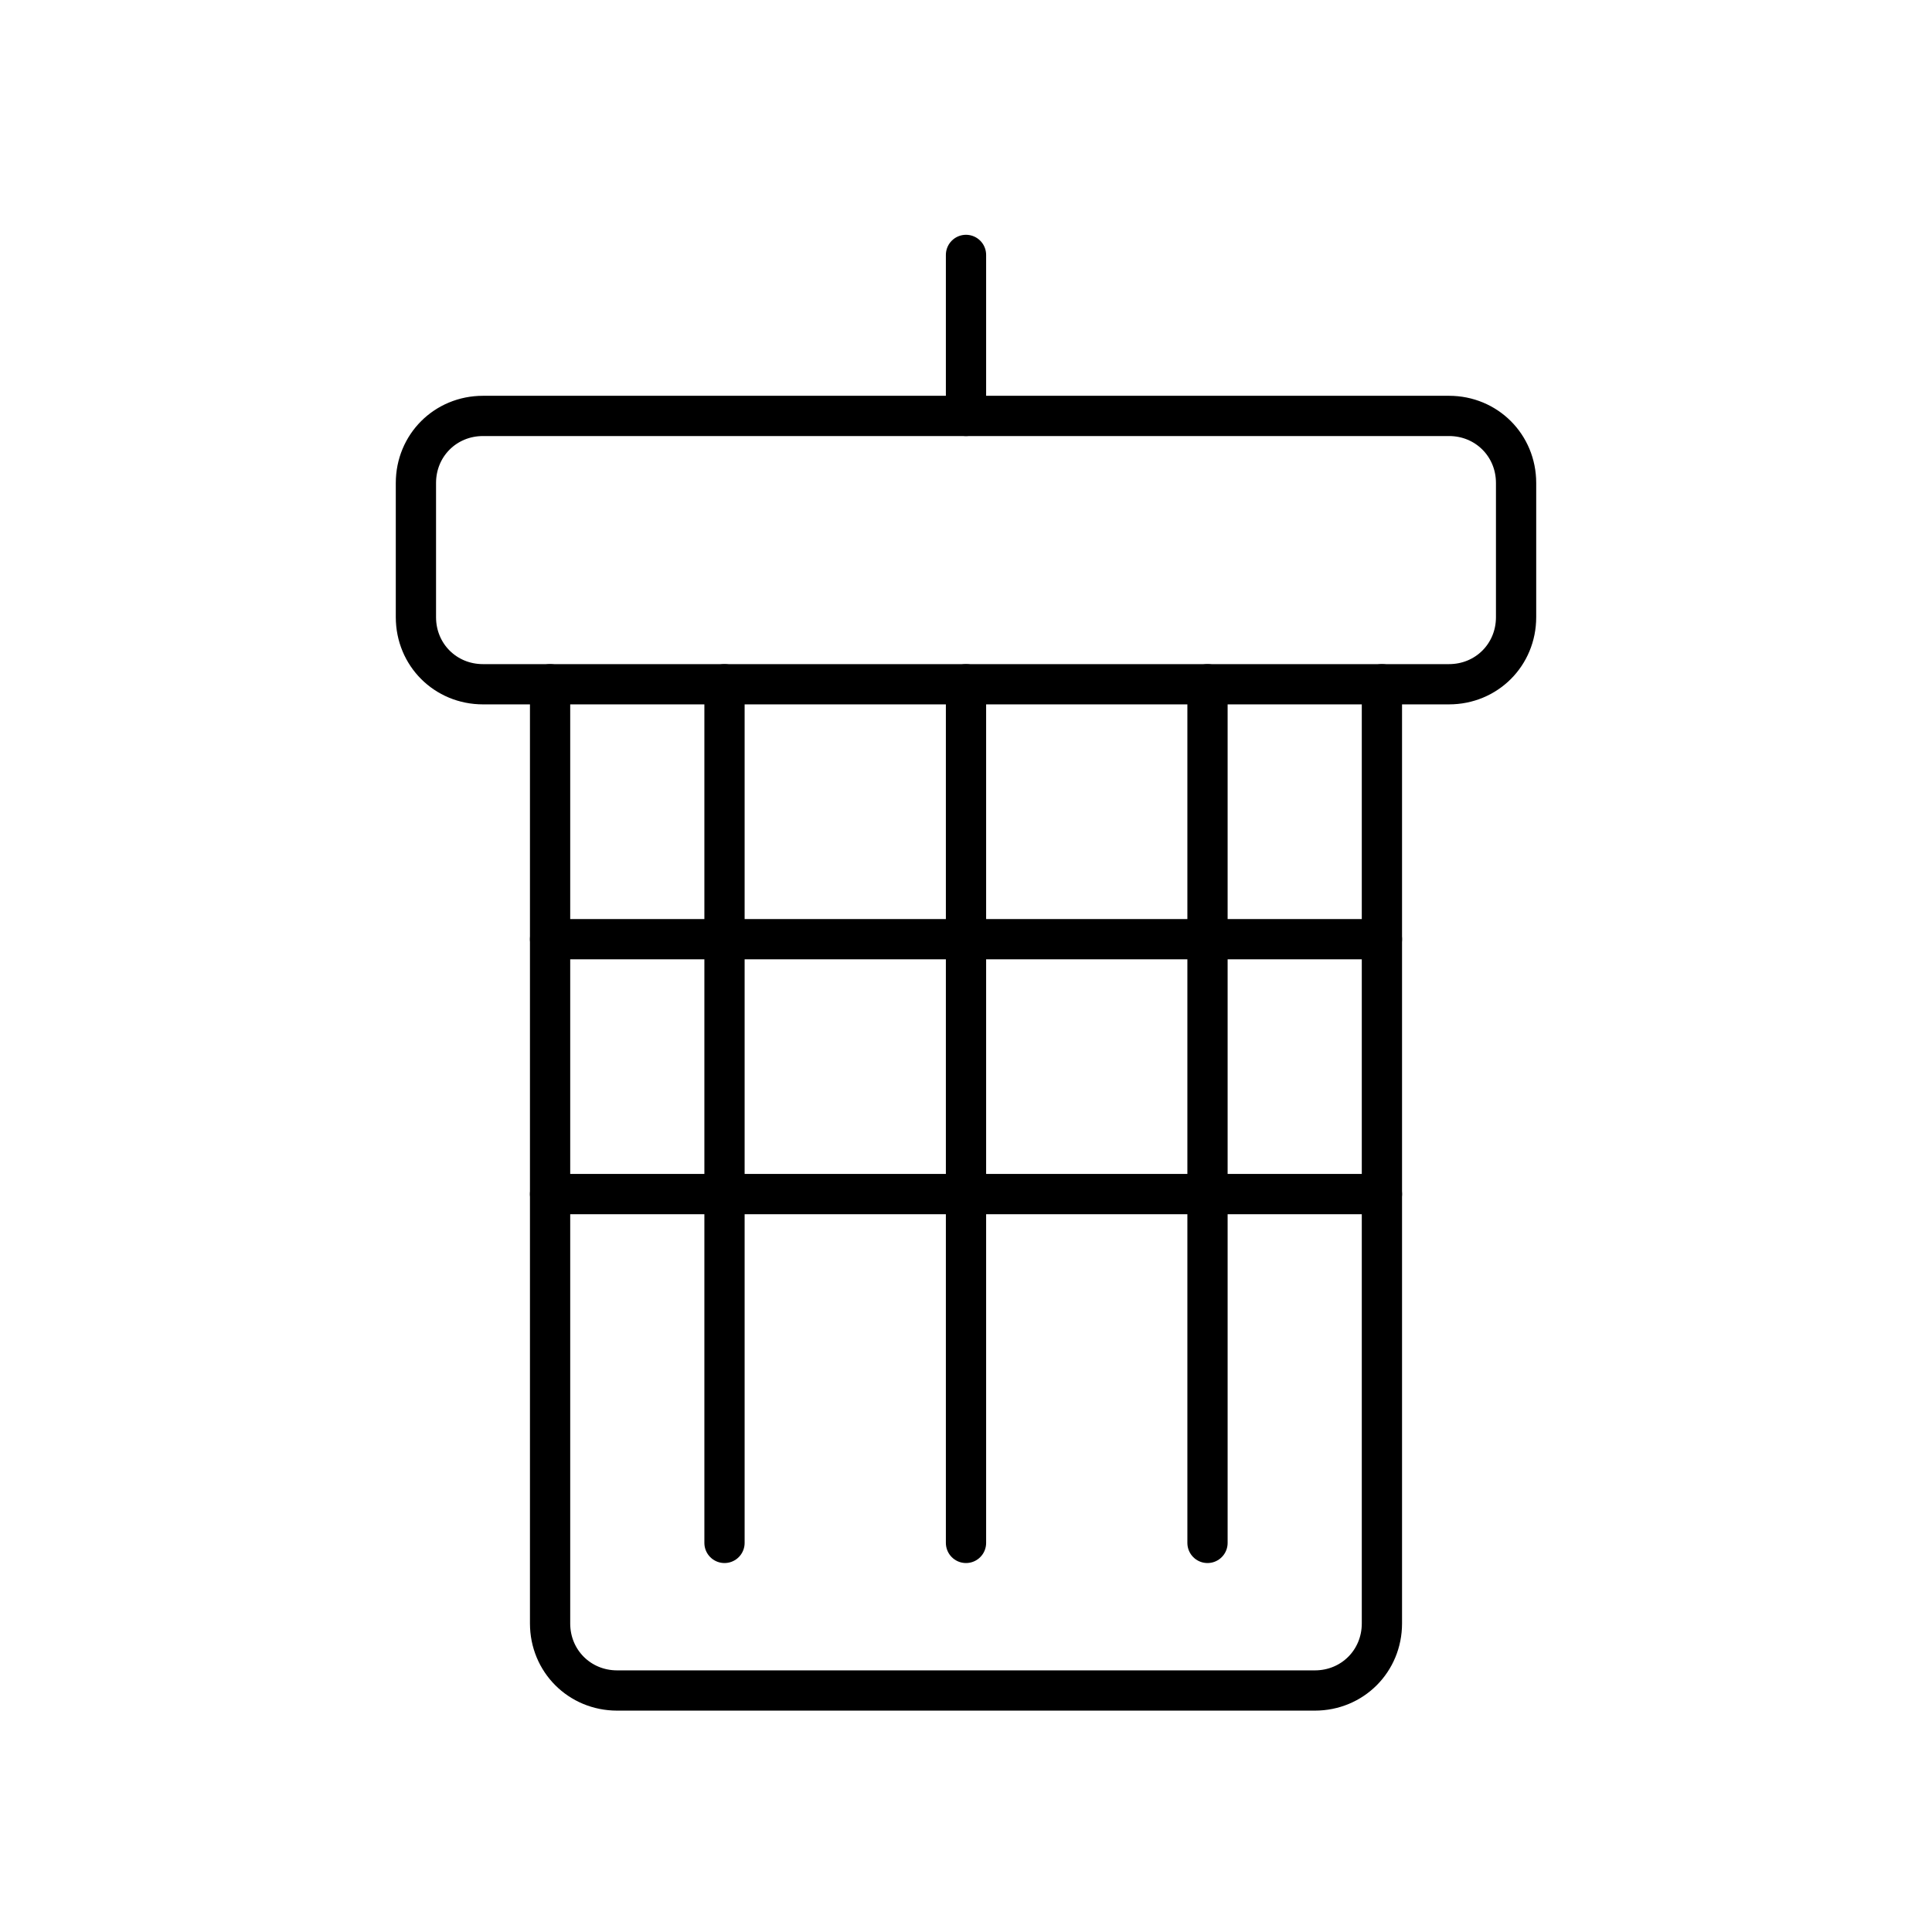 <?xml version="1.0" encoding="UTF-8"?>
<svg id="Layer_1" xmlns="http://www.w3.org/2000/svg" version="1.1" viewBox="0 0 144 144">
  <!-- Generator: Adobe Illustrator 29.3.0, SVG Export Plug-In . SVG Version: 2.1.0 Build 146)  -->
  <defs>
    <style>
      .st0 {
        fill: none;
        stroke: #000;
        stroke-linecap: round;
        stroke-linejoin: round;
        stroke-width: 3px;
      }
    </style>
  </defs>
  <path class="st0" d="M36,31h72c2.8,0,5,2.2,5,5v10c0,2.8-2.2,5-5,5H36c-2.8,0-5-2.2-5-5v-10c0-2.8,2.2-5,5-5Z"/>
  <path class="st0" d="M41,51v70c0,2.8,2.2,5,5,5h52c2.8,0,5-2.2,5-5V51"/>
  <line class="st0" x1="54" y1="51" x2="54" y2="115"/>
  <line class="st0" x1="72" y1="51" x2="72" y2="115"/>
  <line class="st0" x1="90" y1="51" x2="90" y2="115"/>
  <line class="st0" x1="41" y1="70" x2="103" y2="70"/>
  <line class="st0" x1="41" y1="89" x2="103" y2="89"/>
  <line class="st0" x1="72" y1="31" x2="72" y2="19"/>
</svg>